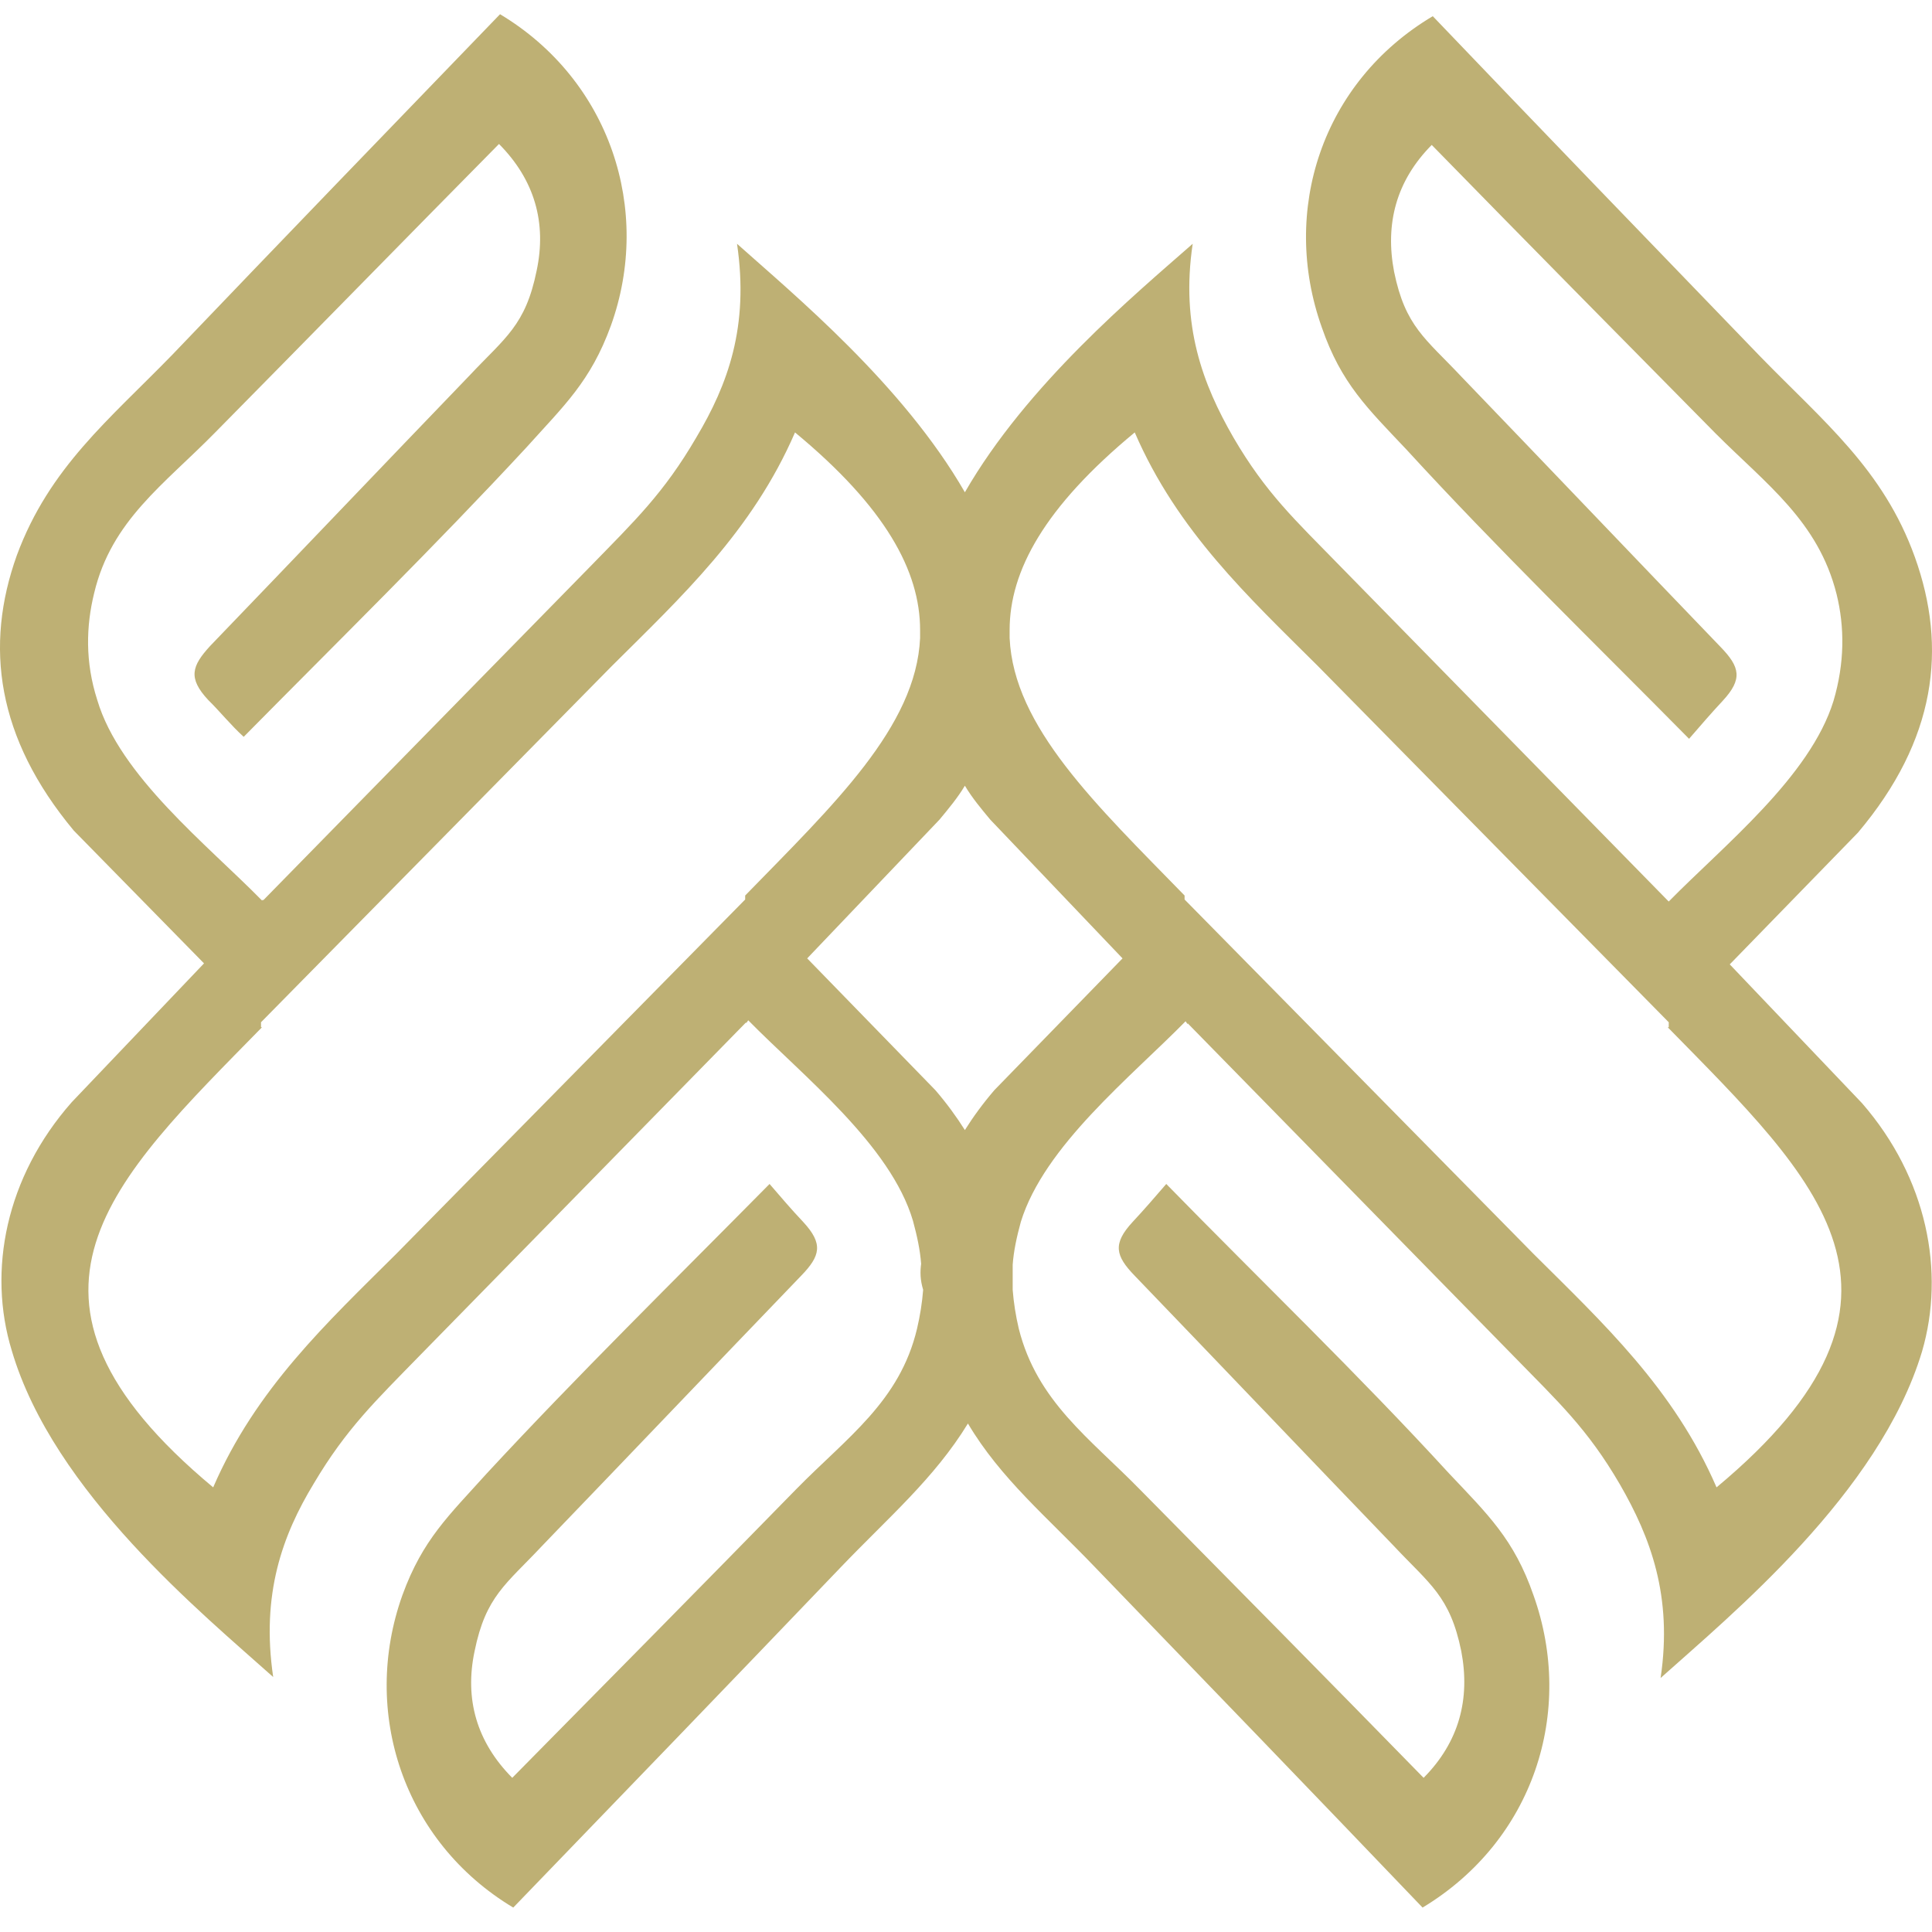 <?xml version="1.0" encoding="UTF-8"?> <svg xmlns="http://www.w3.org/2000/svg" width="50" height="50" viewBox="0 0 50 50" fill="none"><path fill-rule="evenodd" clip-rule="evenodd" d="M6.781 26.585C2.911 30.537 -0.406 33.56 5.517 38.493C6.623 35.936 8.466 34.231 10.256 32.449L19.285 23.279V23.176C21.575 20.825 23.707 18.811 23.812 16.512V16.382V16.305C23.812 14.781 22.917 13.128 20.575 11.191C19.469 13.748 17.626 15.453 15.836 17.235L6.755 26.456V26.585H6.781ZM43.16 26.585C47.03 30.537 50.347 33.56 44.424 38.493C43.318 35.936 41.476 34.231 39.686 32.449L30.657 23.279V23.176C28.366 20.825 26.234 18.811 26.129 16.512V16.382V16.305C26.129 14.781 27.024 13.128 29.367 11.191C30.472 13.748 32.315 15.453 34.105 17.235L43.187 26.456V26.585H43.16ZM29.051 24.803L25.734 28.213C25.445 28.549 25.181 28.91 24.971 29.246C24.76 28.91 24.497 28.549 24.207 28.213L20.89 24.803L24.313 21.213C24.549 20.929 24.786 20.644 24.971 20.334C25.155 20.644 25.392 20.929 25.629 21.213L29.051 24.803ZM23.839 32.707C23.812 32.346 23.733 31.984 23.628 31.596C23.049 29.633 20.785 27.851 19.364 26.405L19.311 26.482V26.456L10.861 35.084C9.729 36.246 8.966 36.969 8.123 38.39C7.307 39.733 6.755 41.257 7.07 43.401C5.254 41.774 1.385 38.622 0.305 34.954C-0.327 32.888 0.147 30.46 1.858 28.523L5.28 24.932L1.911 21.497C-0.09 19.095 -0.406 16.718 0.437 14.368C1.279 12.095 2.832 10.855 4.464 9.176C7.281 6.231 10.098 3.312 12.941 0.368C15.784 2.072 16.889 5.43 15.81 8.427C15.284 9.873 14.599 10.493 13.625 11.578C11.256 14.135 8.755 16.589 6.307 19.069C5.965 18.759 5.702 18.423 5.386 18.113C4.859 17.545 4.965 17.235 5.438 16.718C7.676 14.393 9.913 12.043 12.151 9.718C13.072 8.737 13.599 8.427 13.888 7.006C14.152 5.766 13.836 4.655 12.914 3.726C10.466 6.205 8.018 8.711 5.57 11.191C4.254 12.534 2.885 13.464 2.437 15.349C2.227 16.202 2.201 17.131 2.516 18.113C3.096 20.076 5.359 21.858 6.781 23.305L6.807 23.279V23.305L15.31 14.626C16.415 13.489 17.179 12.766 18.021 11.32C18.837 9.951 19.39 8.453 19.074 6.309C20.548 7.626 23.365 9.951 24.971 12.74C26.576 9.951 29.367 7.626 30.867 6.309C30.551 8.427 31.131 9.951 31.92 11.32C32.763 12.766 33.526 13.464 34.658 14.626L43.16 23.305L43.187 23.331C44.608 21.884 46.846 20.102 47.451 18.139C47.741 17.157 47.741 16.227 47.53 15.375C47.056 13.489 45.714 12.534 44.398 11.216C41.95 8.737 39.501 6.257 37.053 3.751C36.132 4.681 35.842 5.792 36.079 7.032C36.369 8.453 36.895 8.763 37.817 9.744C40.054 12.069 42.292 14.419 44.529 16.744C45.029 17.261 45.108 17.571 44.582 18.139C44.292 18.449 44.003 18.785 43.713 19.12C41.265 16.641 38.738 14.187 36.395 11.63C35.395 10.571 34.711 9.925 34.21 8.478C33.131 5.456 34.21 2.124 37.08 0.419C39.896 3.364 42.713 6.283 45.556 9.227C47.188 10.906 48.741 12.146 49.557 14.419C50.4 16.77 50.11 19.146 48.083 21.549L44.766 24.958L48.188 28.549C49.873 30.486 50.347 32.914 49.741 34.98C48.636 38.648 44.792 41.799 42.976 43.427C43.292 41.309 42.713 39.785 41.923 38.416C41.081 36.969 40.318 36.272 39.185 35.109L30.736 26.482V26.508L30.683 26.43C29.262 27.877 27.024 29.659 26.419 31.622C26.313 32.01 26.234 32.371 26.208 32.733C26.208 32.94 26.208 33.172 26.208 33.379C26.234 33.715 26.287 34.05 26.366 34.386C26.84 36.272 28.209 37.227 29.498 38.545C31.947 41.025 34.395 43.504 36.843 46.01C37.764 45.08 38.054 43.969 37.817 42.729C37.527 41.309 37.001 40.999 36.079 40.017C33.842 37.692 31.604 35.342 29.367 33.017C28.867 32.501 28.788 32.191 29.314 31.622C29.604 31.312 29.893 30.977 30.183 30.641C32.631 33.146 35.158 35.574 37.501 38.132C38.501 39.191 39.185 39.836 39.686 41.283C40.765 44.305 39.686 47.637 36.816 49.368C34 46.423 31.183 43.504 28.34 40.56C27.103 39.268 25.892 38.261 25.05 36.84C24.181 38.261 22.996 39.268 21.759 40.56C18.942 43.504 16.126 46.423 13.283 49.368C10.44 47.663 9.334 44.305 10.414 41.283C10.94 39.836 11.624 39.216 12.598 38.132C14.968 35.574 17.468 33.12 19.916 30.641C20.206 30.977 20.469 31.287 20.785 31.622C21.312 32.191 21.233 32.501 20.733 33.017C18.495 35.342 16.258 37.692 14.02 40.017C13.099 40.999 12.572 41.309 12.283 42.729C12.019 43.969 12.335 45.08 13.257 46.01C15.705 43.53 18.153 41.05 20.601 38.545C21.917 37.202 23.286 36.272 23.733 34.386C23.812 34.05 23.865 33.715 23.891 33.379C23.812 33.12 23.812 32.914 23.839 32.707Z" fill="#BEB074"></path></svg> 